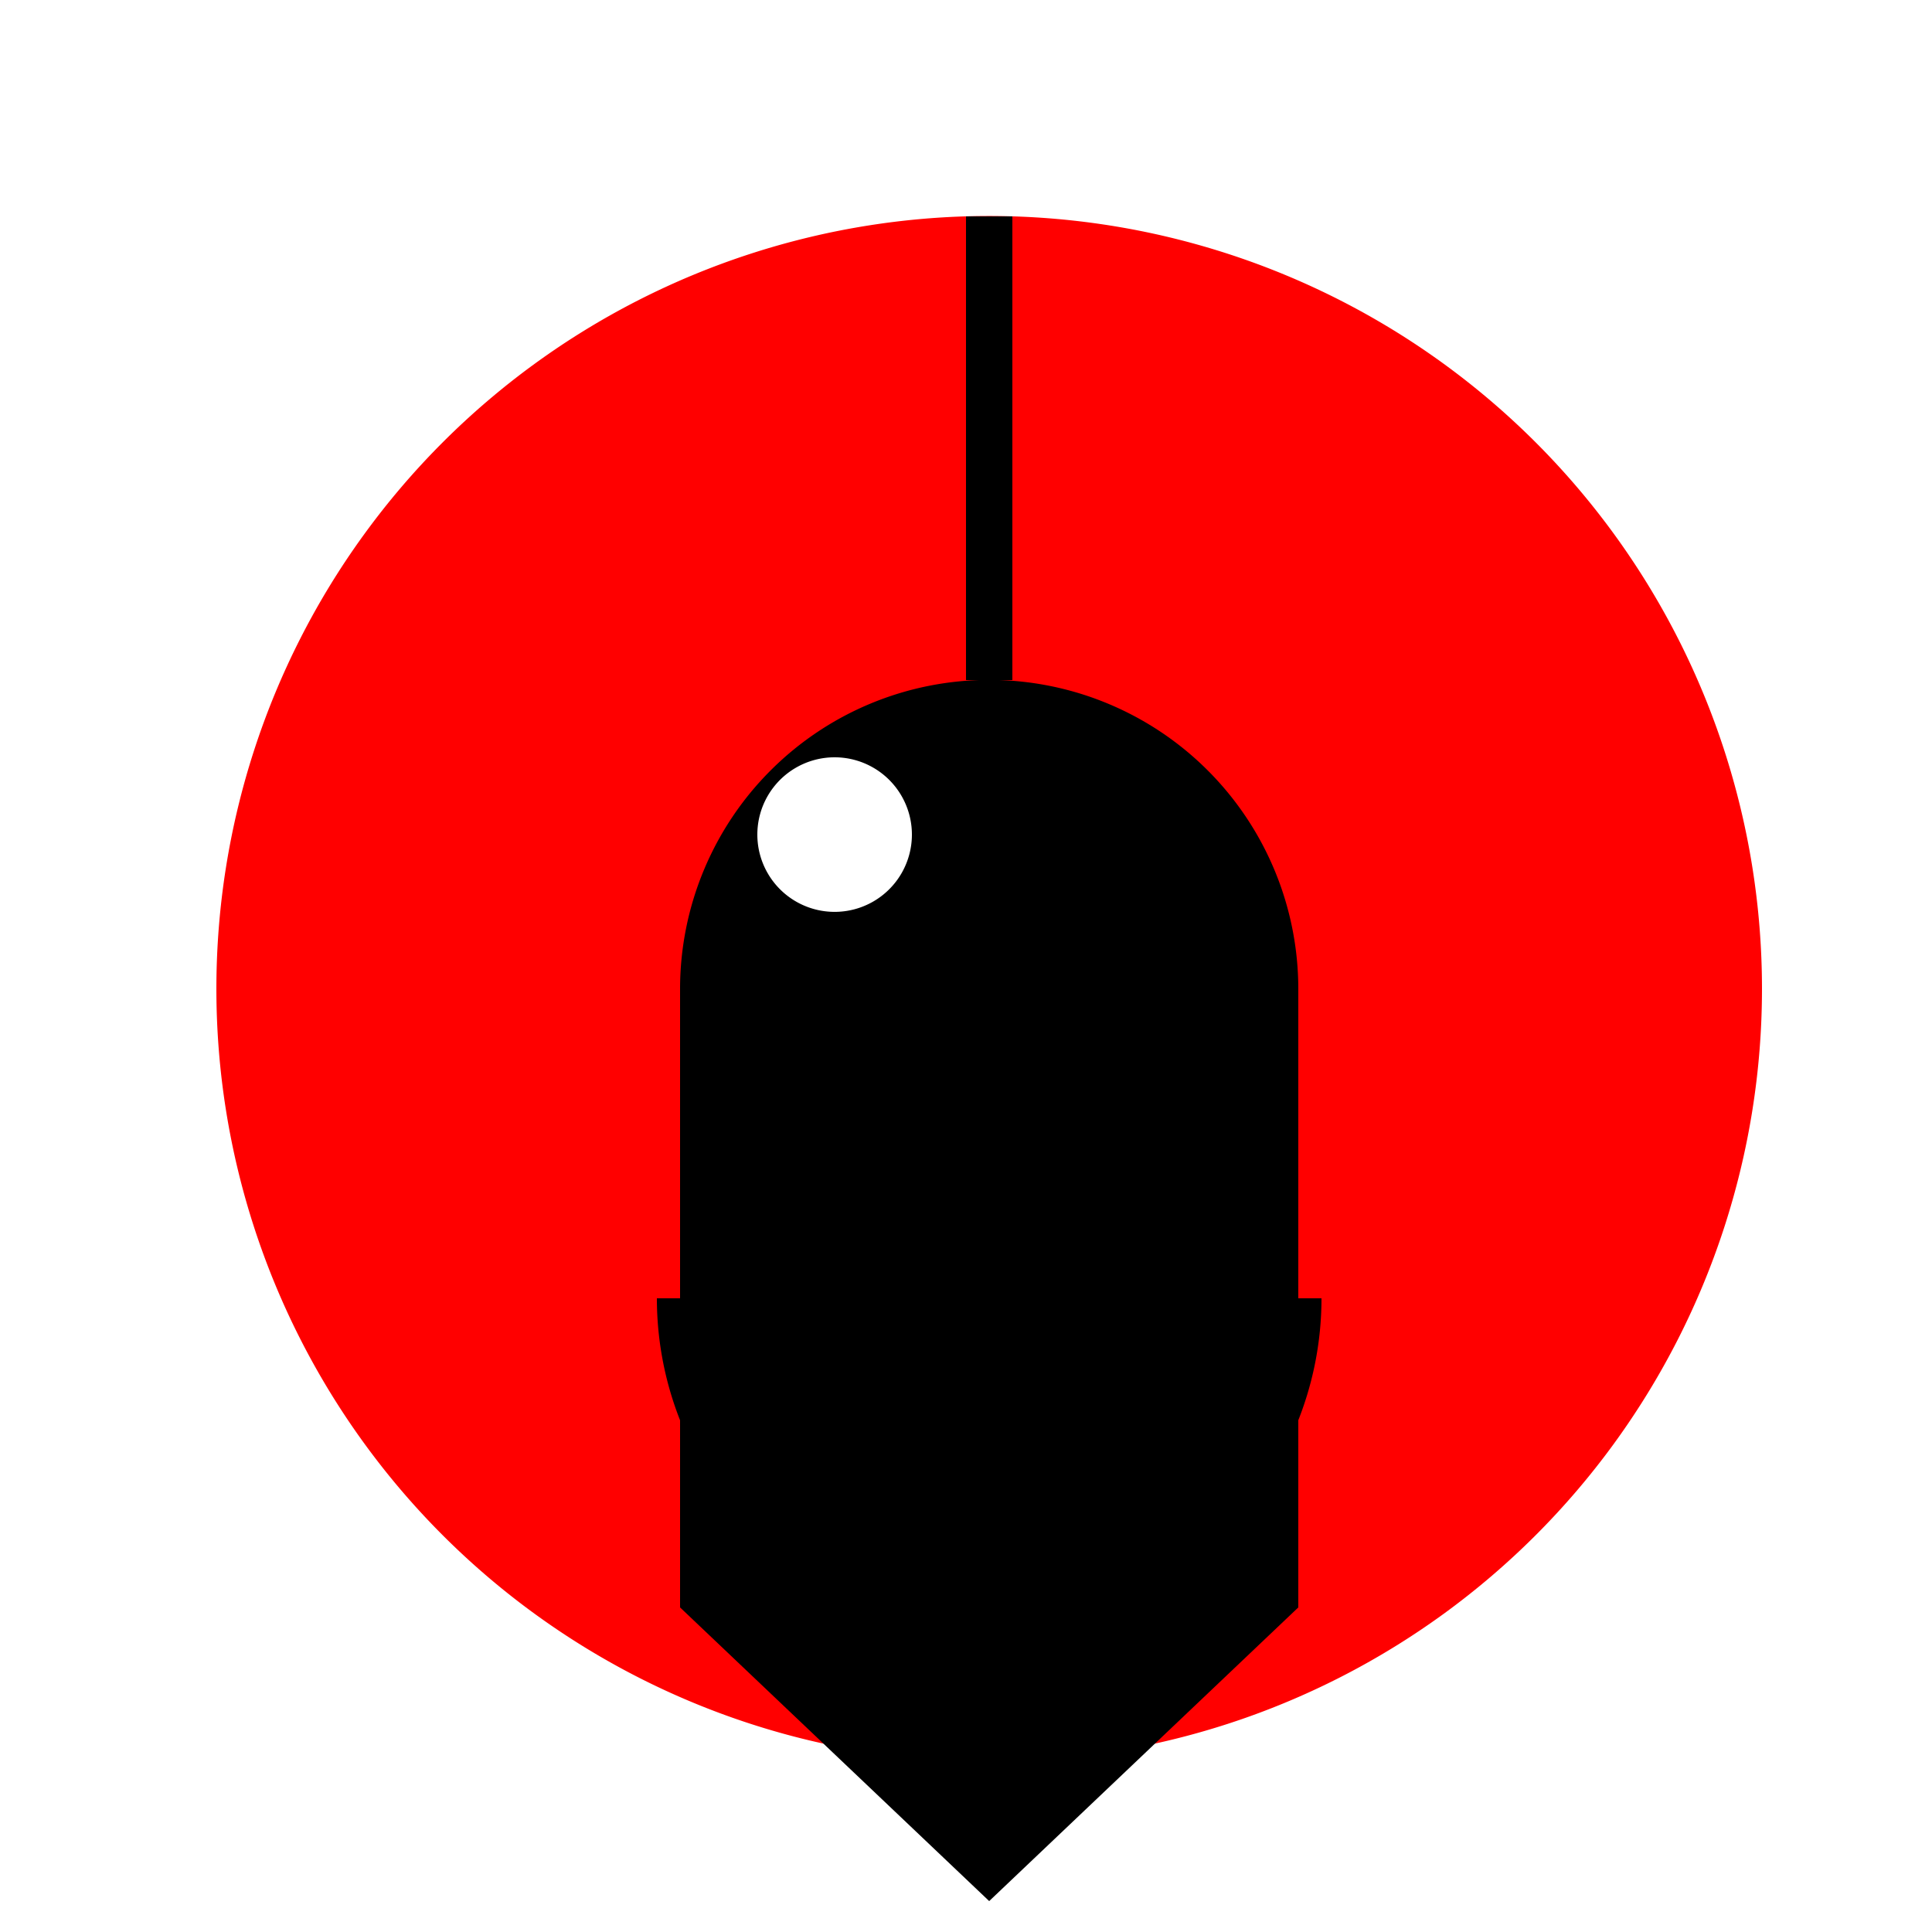 <!--

Generated by DrawGPT.
Free, open source, AI generated images in SVG, PNG, and HTML Canvas format.
https://drawgpt.ai

Created: 2023-09-27T02:49:01.696Z
Link: https://drawgpt.ai/prompt/84283/

-->
<svg xmlns="http://www.w3.org/2000/svg" xmlns:xlink="http://www.w3.org/1999/xlink" width="500" height="500"><defs><radialGradient id="c2s_1" cx="256px" cy="256px" r="180px" fx="256px" fy="256px" gradientUnits="userSpaceOnUse"/></defs><g><rect fill="#FFFFFF" stroke="none" x="0" y="0" width="512" height="512"/><path fill="#FF0000" stroke="none" paint-order="stroke fill markers" d=" M 456 256 A 200 200 0 1 1 456 255.8"/><path fill="none" stroke="#000000" paint-order="fill stroke markers" d=" M 256 56 L 256 176" stroke-miterlimit="10" stroke-width="12" stroke-dasharray=""/><path fill="#000000" stroke="none" paint-order="stroke fill markers" d=" M 336 256 A 80 80 0 1 1 336 255.92"/><path fill="#FFFFFF" stroke="none" paint-order="stroke fill markers" d=" M 236 216 A 20 20 0 1 1 236 215.98"/><path fill="#000000" stroke="none" paint-order="stroke fill markers" d=" M 176 256 L 336 256 L 336 416 L 176 416 Z"/><path fill="#000000" stroke="none" paint-order="stroke fill markers" d=" M 176 416 L 336 416 L 256 492 Z"/><path fill="url(#c2s_1)" stroke="none" paint-order="stroke fill markers" d=" M 436 256 A 180 180 0 1 1 436 255.82"/><path fill="url(#c2s_1)" stroke="#000000" paint-order="fill stroke markers" d=" M 336 336 A 80 80 0 0 1 176 336" stroke-miterlimit="10" stroke-width="12" stroke-dasharray=""/><path fill="url(#c2s_1)" stroke="#000000" paint-order="fill stroke markers" d=" M 236 336 A 20 20 0 1 1 236 335.98" stroke-miterlimit="10" stroke-width="12" stroke-dasharray=""/><path fill="url(#c2s_1)" stroke="#000000" paint-order="fill stroke markers" d=" M 316 336 A 20 20 0 1 1 316 335.98" stroke-miterlimit="10" stroke-width="12" stroke-dasharray=""/></g></svg>